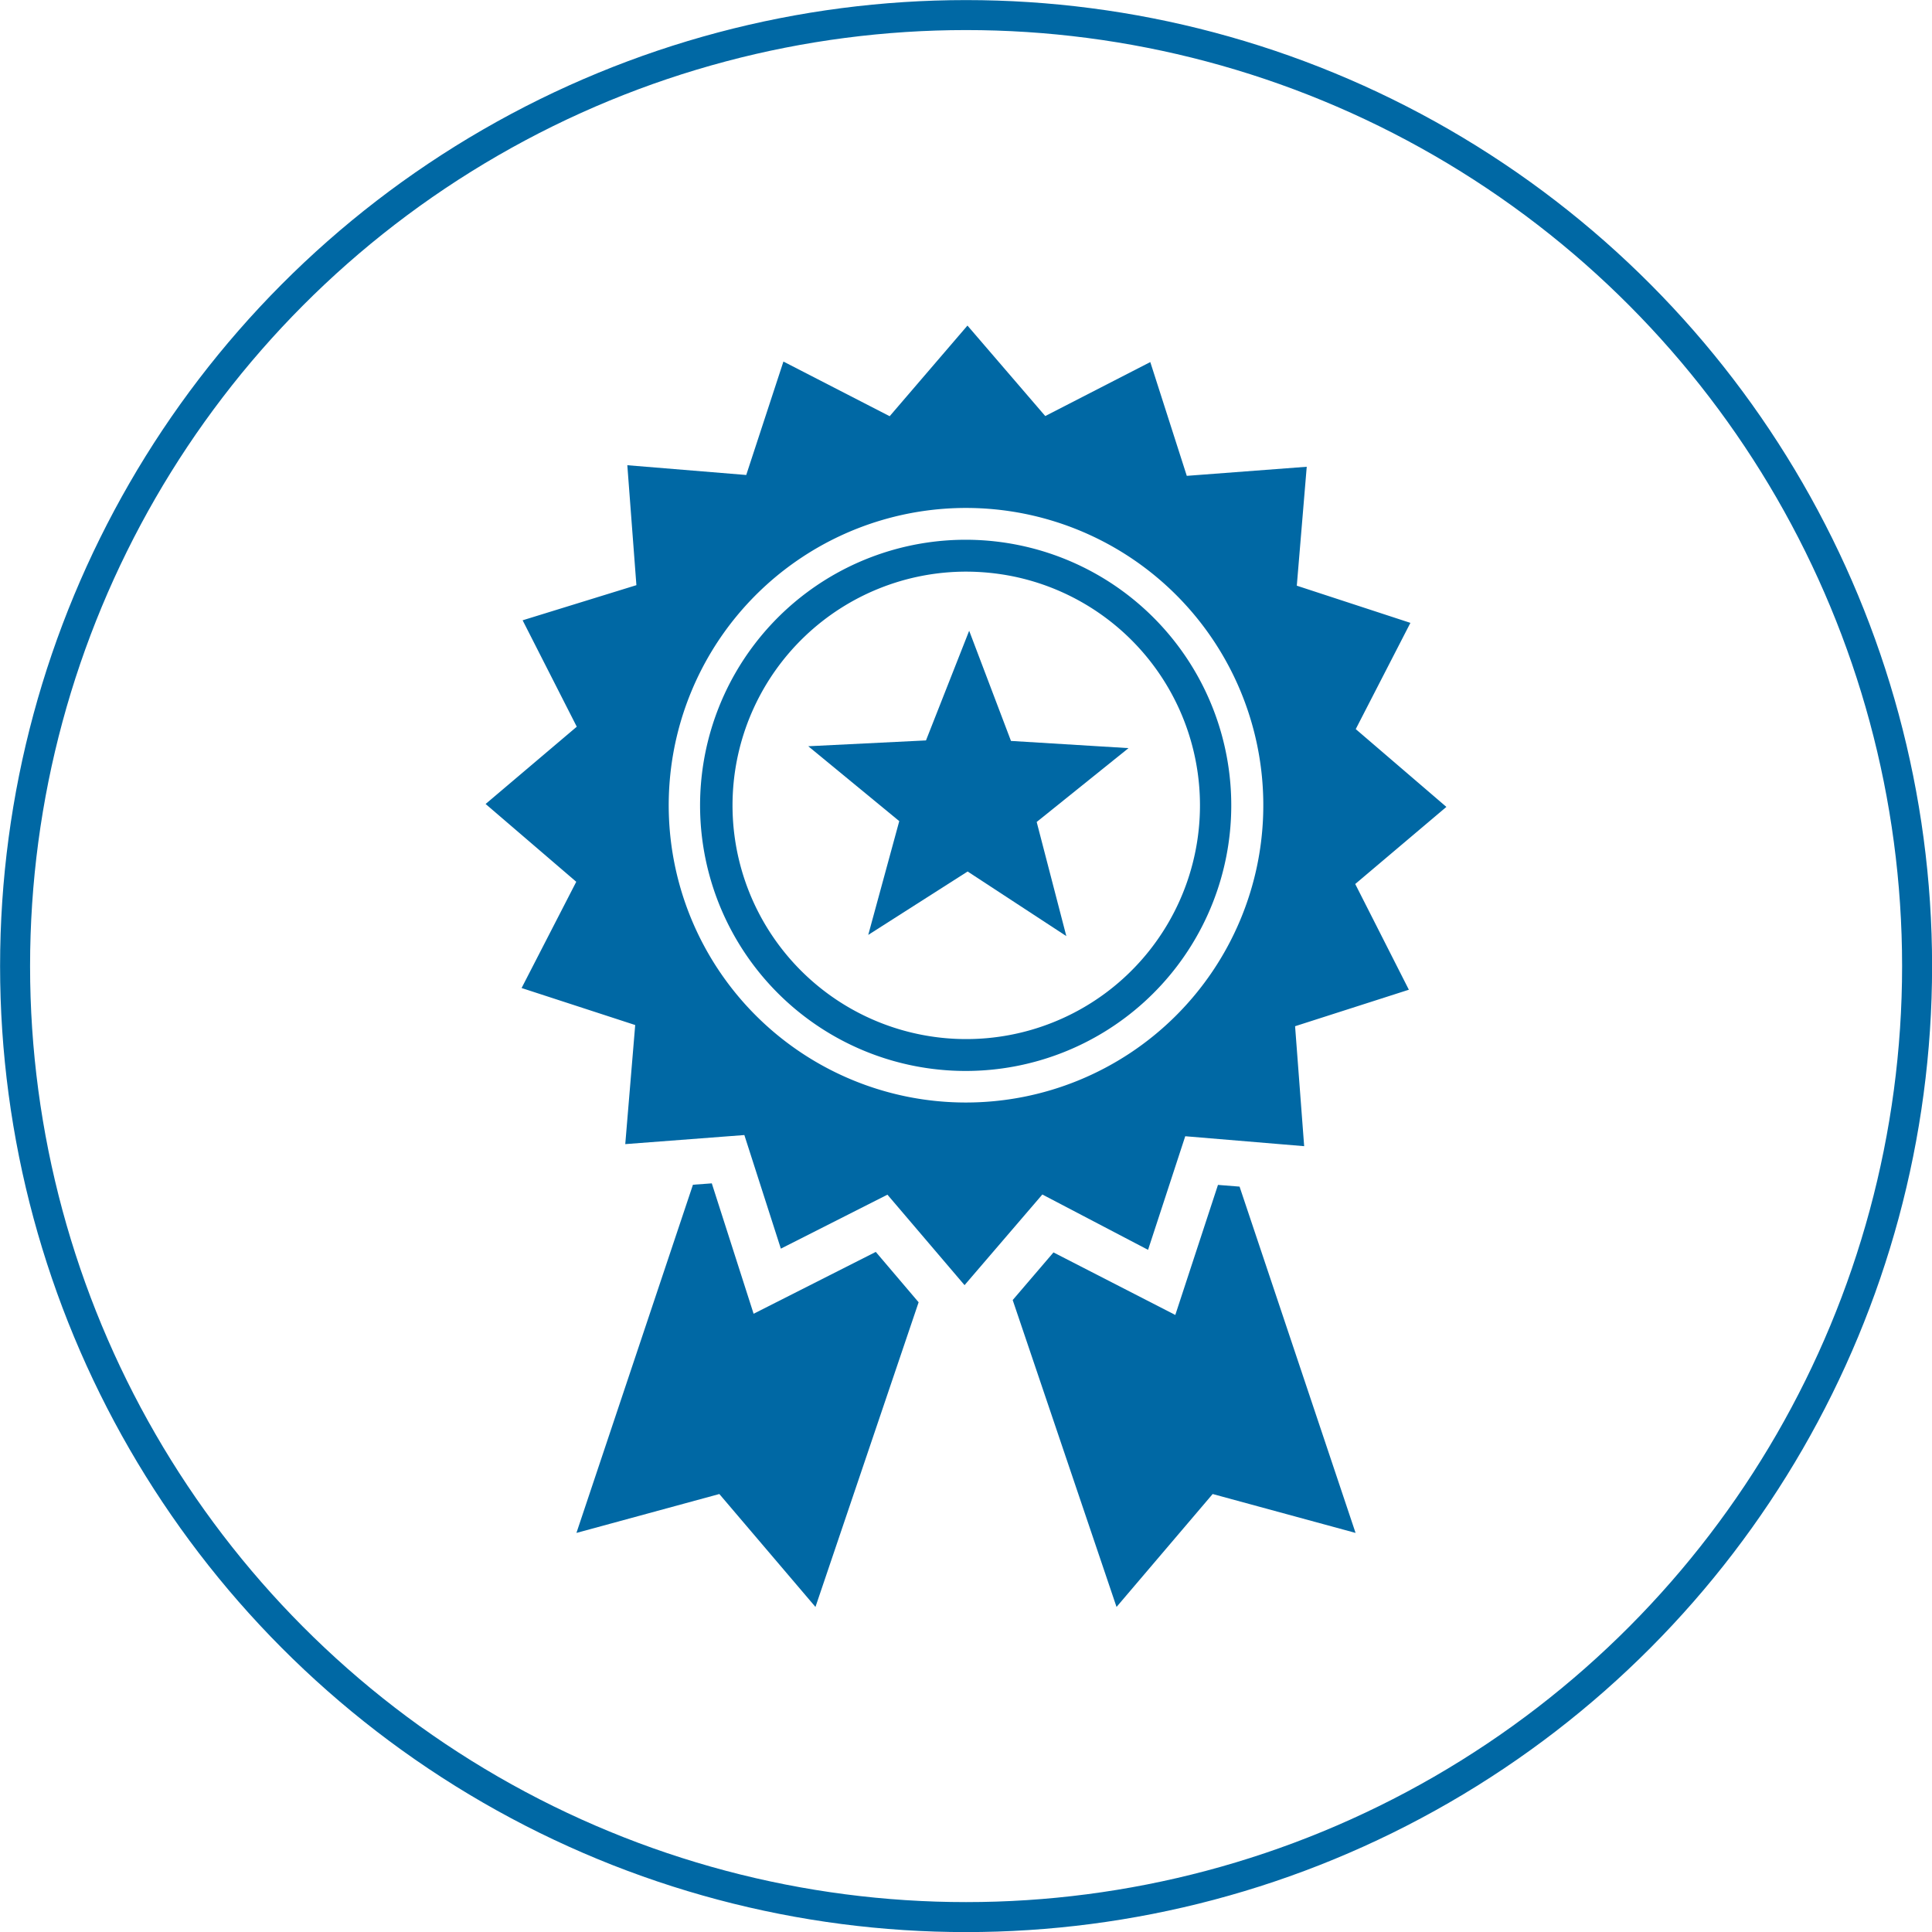 <svg xmlns="http://www.w3.org/2000/svg" viewBox="0 0 112.75 112.75"><defs><style>.cls-1{fill:#0068a4;}.cls-2{fill:none;stroke:#0068a4;stroke-miterlimit:10;stroke-width:1.75px;}</style></defs><title>Asset 9</title><g id="Layer_2" data-name="Layer 2"><g id="Layer_1-2" data-name="Layer 1"><path class="cls-1" d="M56.38,62.5a15.5,15.5,0,1,1,3.06-30.69h0A15.5,15.5,0,0,1,56.38,62.5Zm0-29.14a13.64,13.64,0,1,0,2.71.27A14,14,0,0,0,56.37,33.36Z"/><polygon class="cls-1" points="71.08 69.15 68.59 76.74 61.48 73.09 59.1 75.87 65.16 93.78 70.77 87.19 79.11 89.46 72.34 69.25 71.08 69.15"/><polygon class="cls-1" points="51.11 73.06 43.98 76.67 41.54 69.06 40.44 69.14 33.64 89.46 41.98 87.19 47.59 93.78 53.61 76 51.11 73.06"/><path class="cls-1" d="M79.09,51.59l5.32-4.5-5.29-4.54,3.19-6.2-6.63-2.17.58-6.94-7,.53-2.13-6.64L61,24.28,56.46,19l-4.54,5.29-6.2-3.19-2.17,6.62-6.94-.57.53,7L30.5,36.2l3.16,6.21-5.32,4.51,5.29,4.54-3.19,6.2,6.63,2.16-.58,6.95,6.95-.53,2.13,6.63,6.22-3.15L56.29,75l4.54-5.29L67,72.94l2.17-6.63,6.94.58-.53-7,6.64-2.13ZM52.94,64A17.35,17.35,0,1,1,73.38,50.44,17.36,17.36,0,0,1,52.94,64Z"/><polygon class="cls-1" points="59 43.24 65.86 43.66 60.5 47.97 62.23 54.63 56.47 50.86 50.67 54.56 52.48 47.92 47.17 43.55 54.04 43.21 56.56 36.81 59 43.24"/><circle class="cls-2" cx="56.38" cy="56.38" r="55.5"/></g></g></svg>